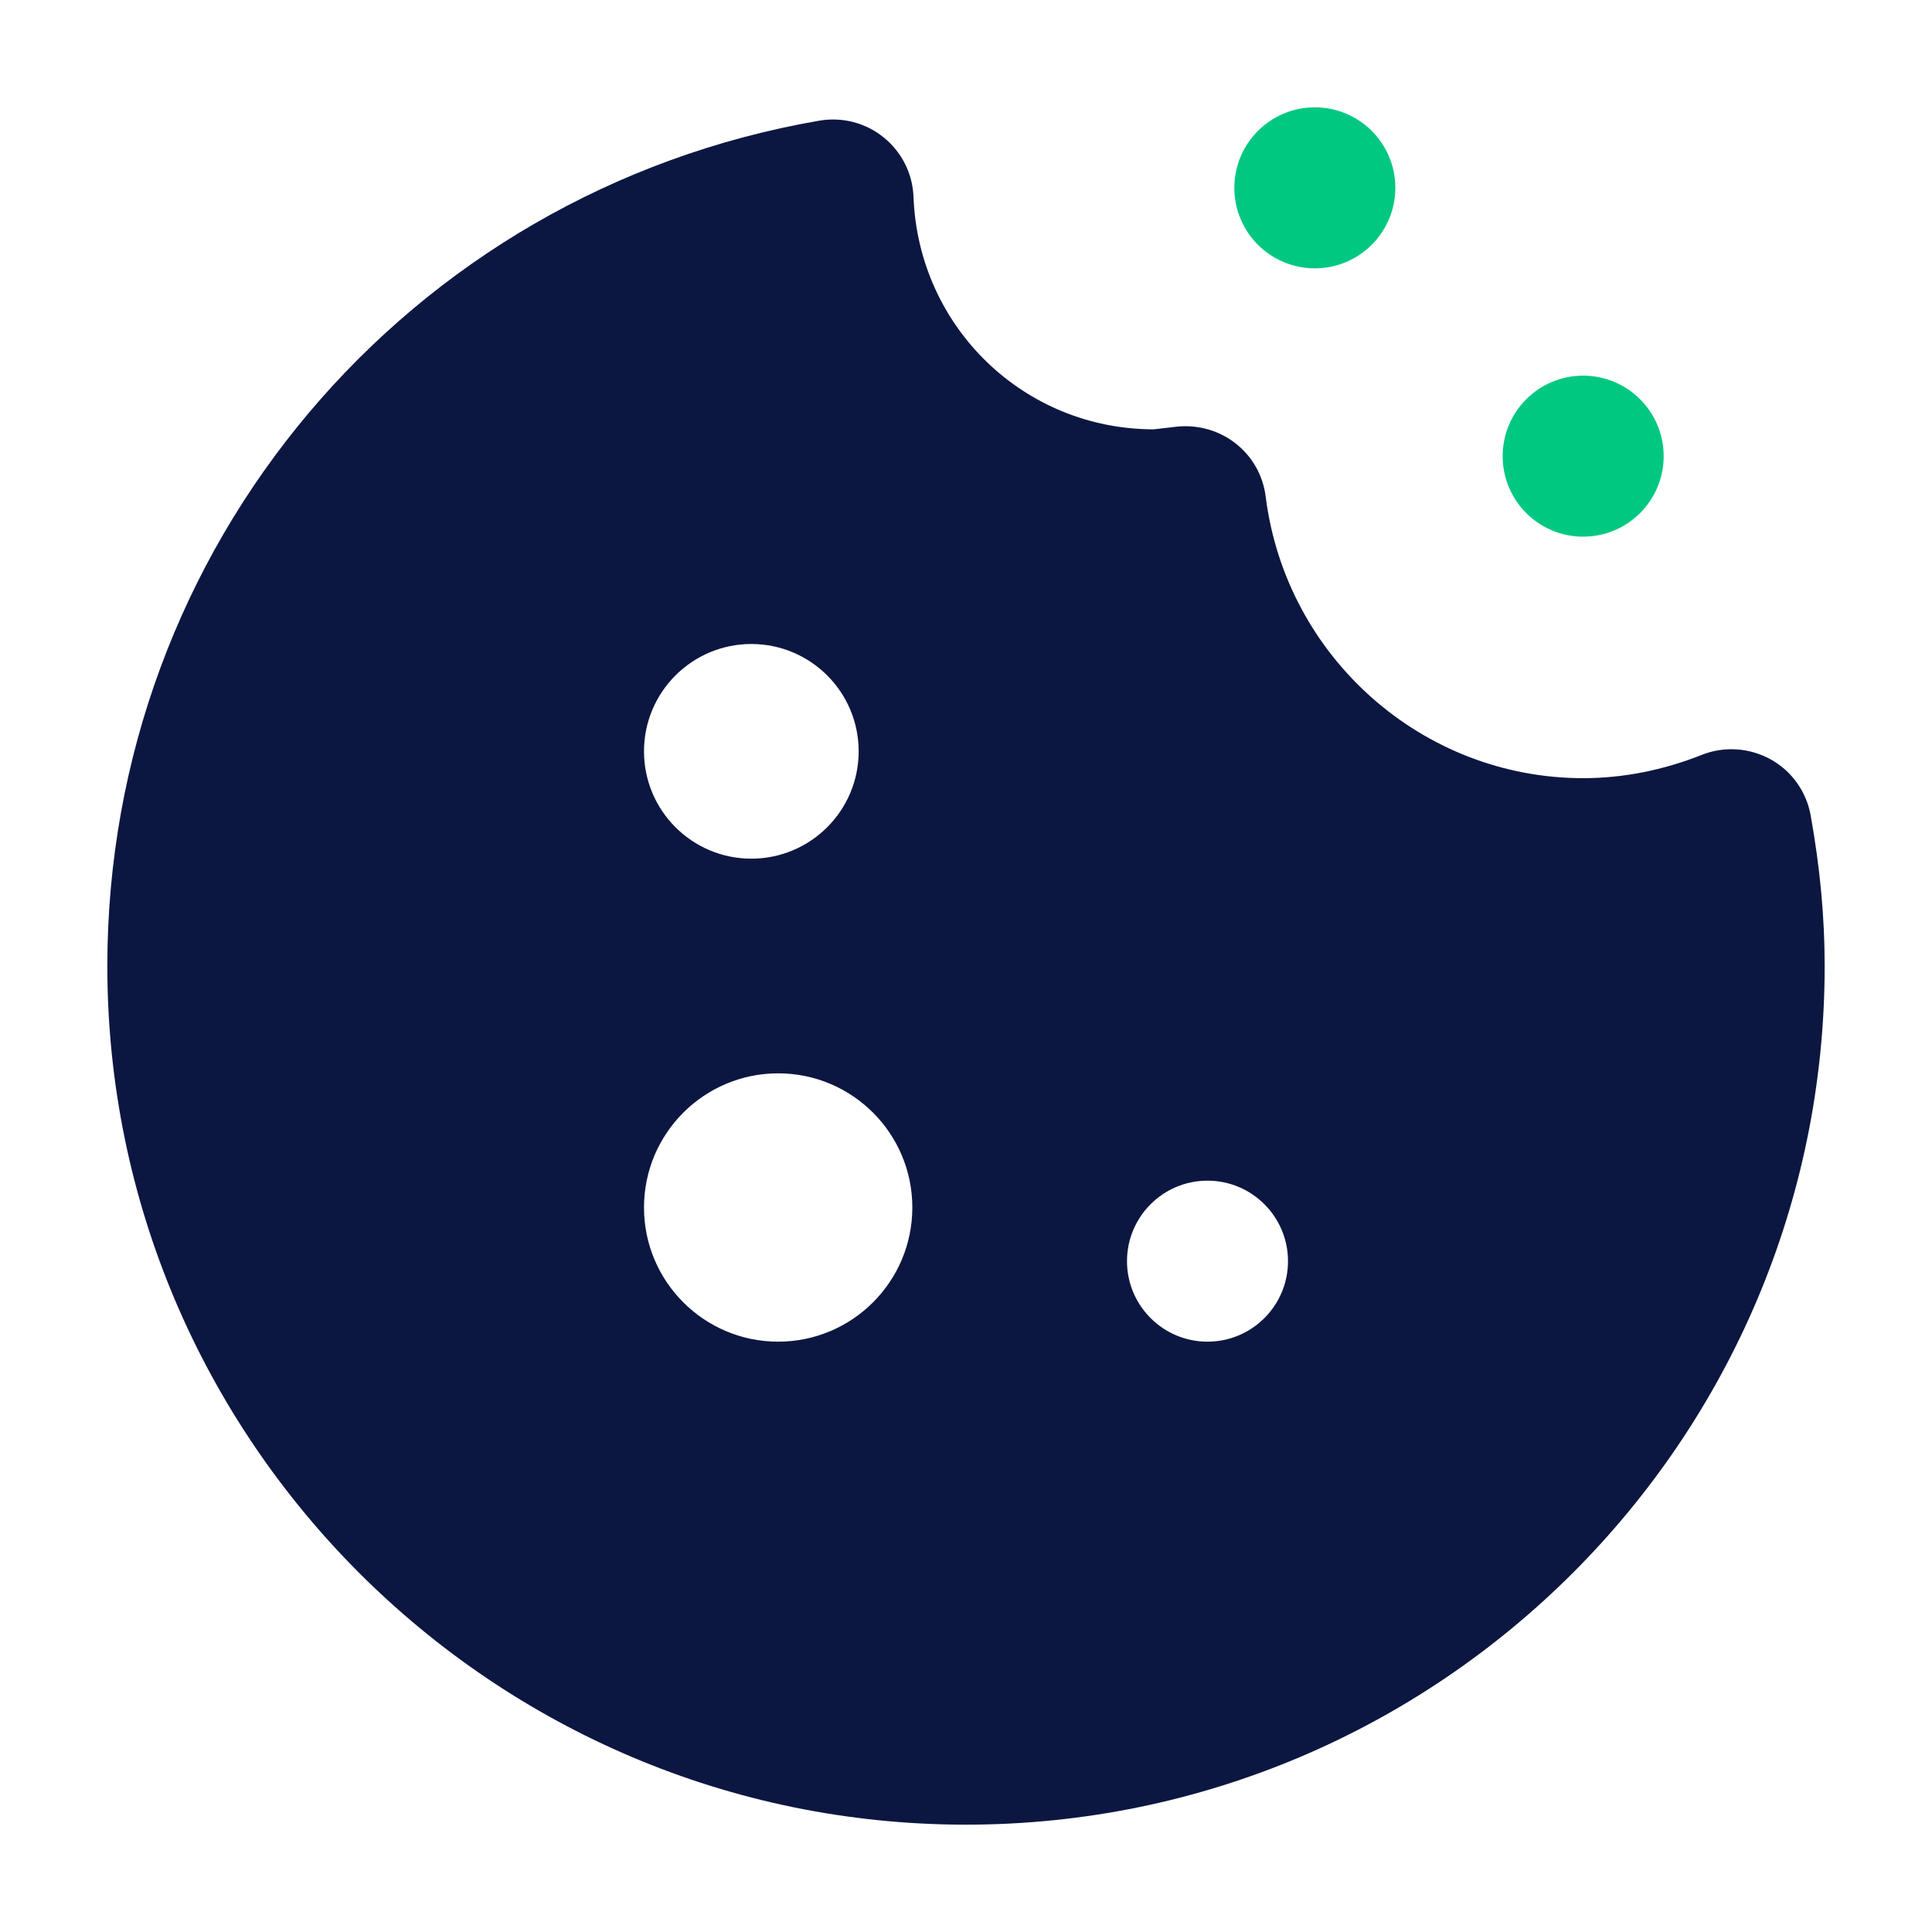 <svg width="144" height="144" viewBox="0 0 144 144" fill="none" xmlns="http://www.w3.org/2000/svg">
<path d="M98 20C101.314 20 104 17.314 104 14C104 10.686 101.314 8 98 8C94.686 8 92 10.686 92 14C92 17.314 94.686 20 98 20Z" fill="#01C881"/>
<path d="M118 40C121.314 40 124 37.314 124 34C124 30.686 121.314 28 118 28C114.686 28 112 30.686 112 34C112 37.314 114.686 40 118 40Z" fill="#01C881"/>
<path d="M134.96 60.792C134.648 59.016 133.552 57.472 131.976 56.6C130.4 55.728 128.512 55.6 126.84 56.264C123.936 57.416 120.96 58 118 58C106.016 58 95.84 48.976 94.336 37.008C93.928 33.784 91.064 31.504 87.792 31.792L86 32C76.328 32 68.456 24.392 68.088 14.68C68.024 12.952 67.216 11.336 65.872 10.248C64.528 9.152 62.784 8.704 61.072 8.992C30.32 14.304 8 40.8 8 72C8 107.288 36.712 136 72 136C107.288 136 136 107.288 136 72C136 68.392 135.664 64.728 134.96 60.792ZM56 48C60.416 48 64 51.584 64 56C64 60.416 60.416 64 56 64C51.584 64 48 60.416 48 56C48 51.584 51.584 48 56 48ZM58 100C52.48 100 48 95.52 48 90C48 84.48 52.48 80 58 80C63.52 80 68 84.48 68 90C68 95.52 63.52 100 58 100ZM90 100C86.688 100 84 97.312 84 94C84 90.688 86.688 88 90 88C93.312 88 96 90.688 96 94C96 97.312 93.312 100 90 100Z" fill="#0C1741"/>
</svg>
